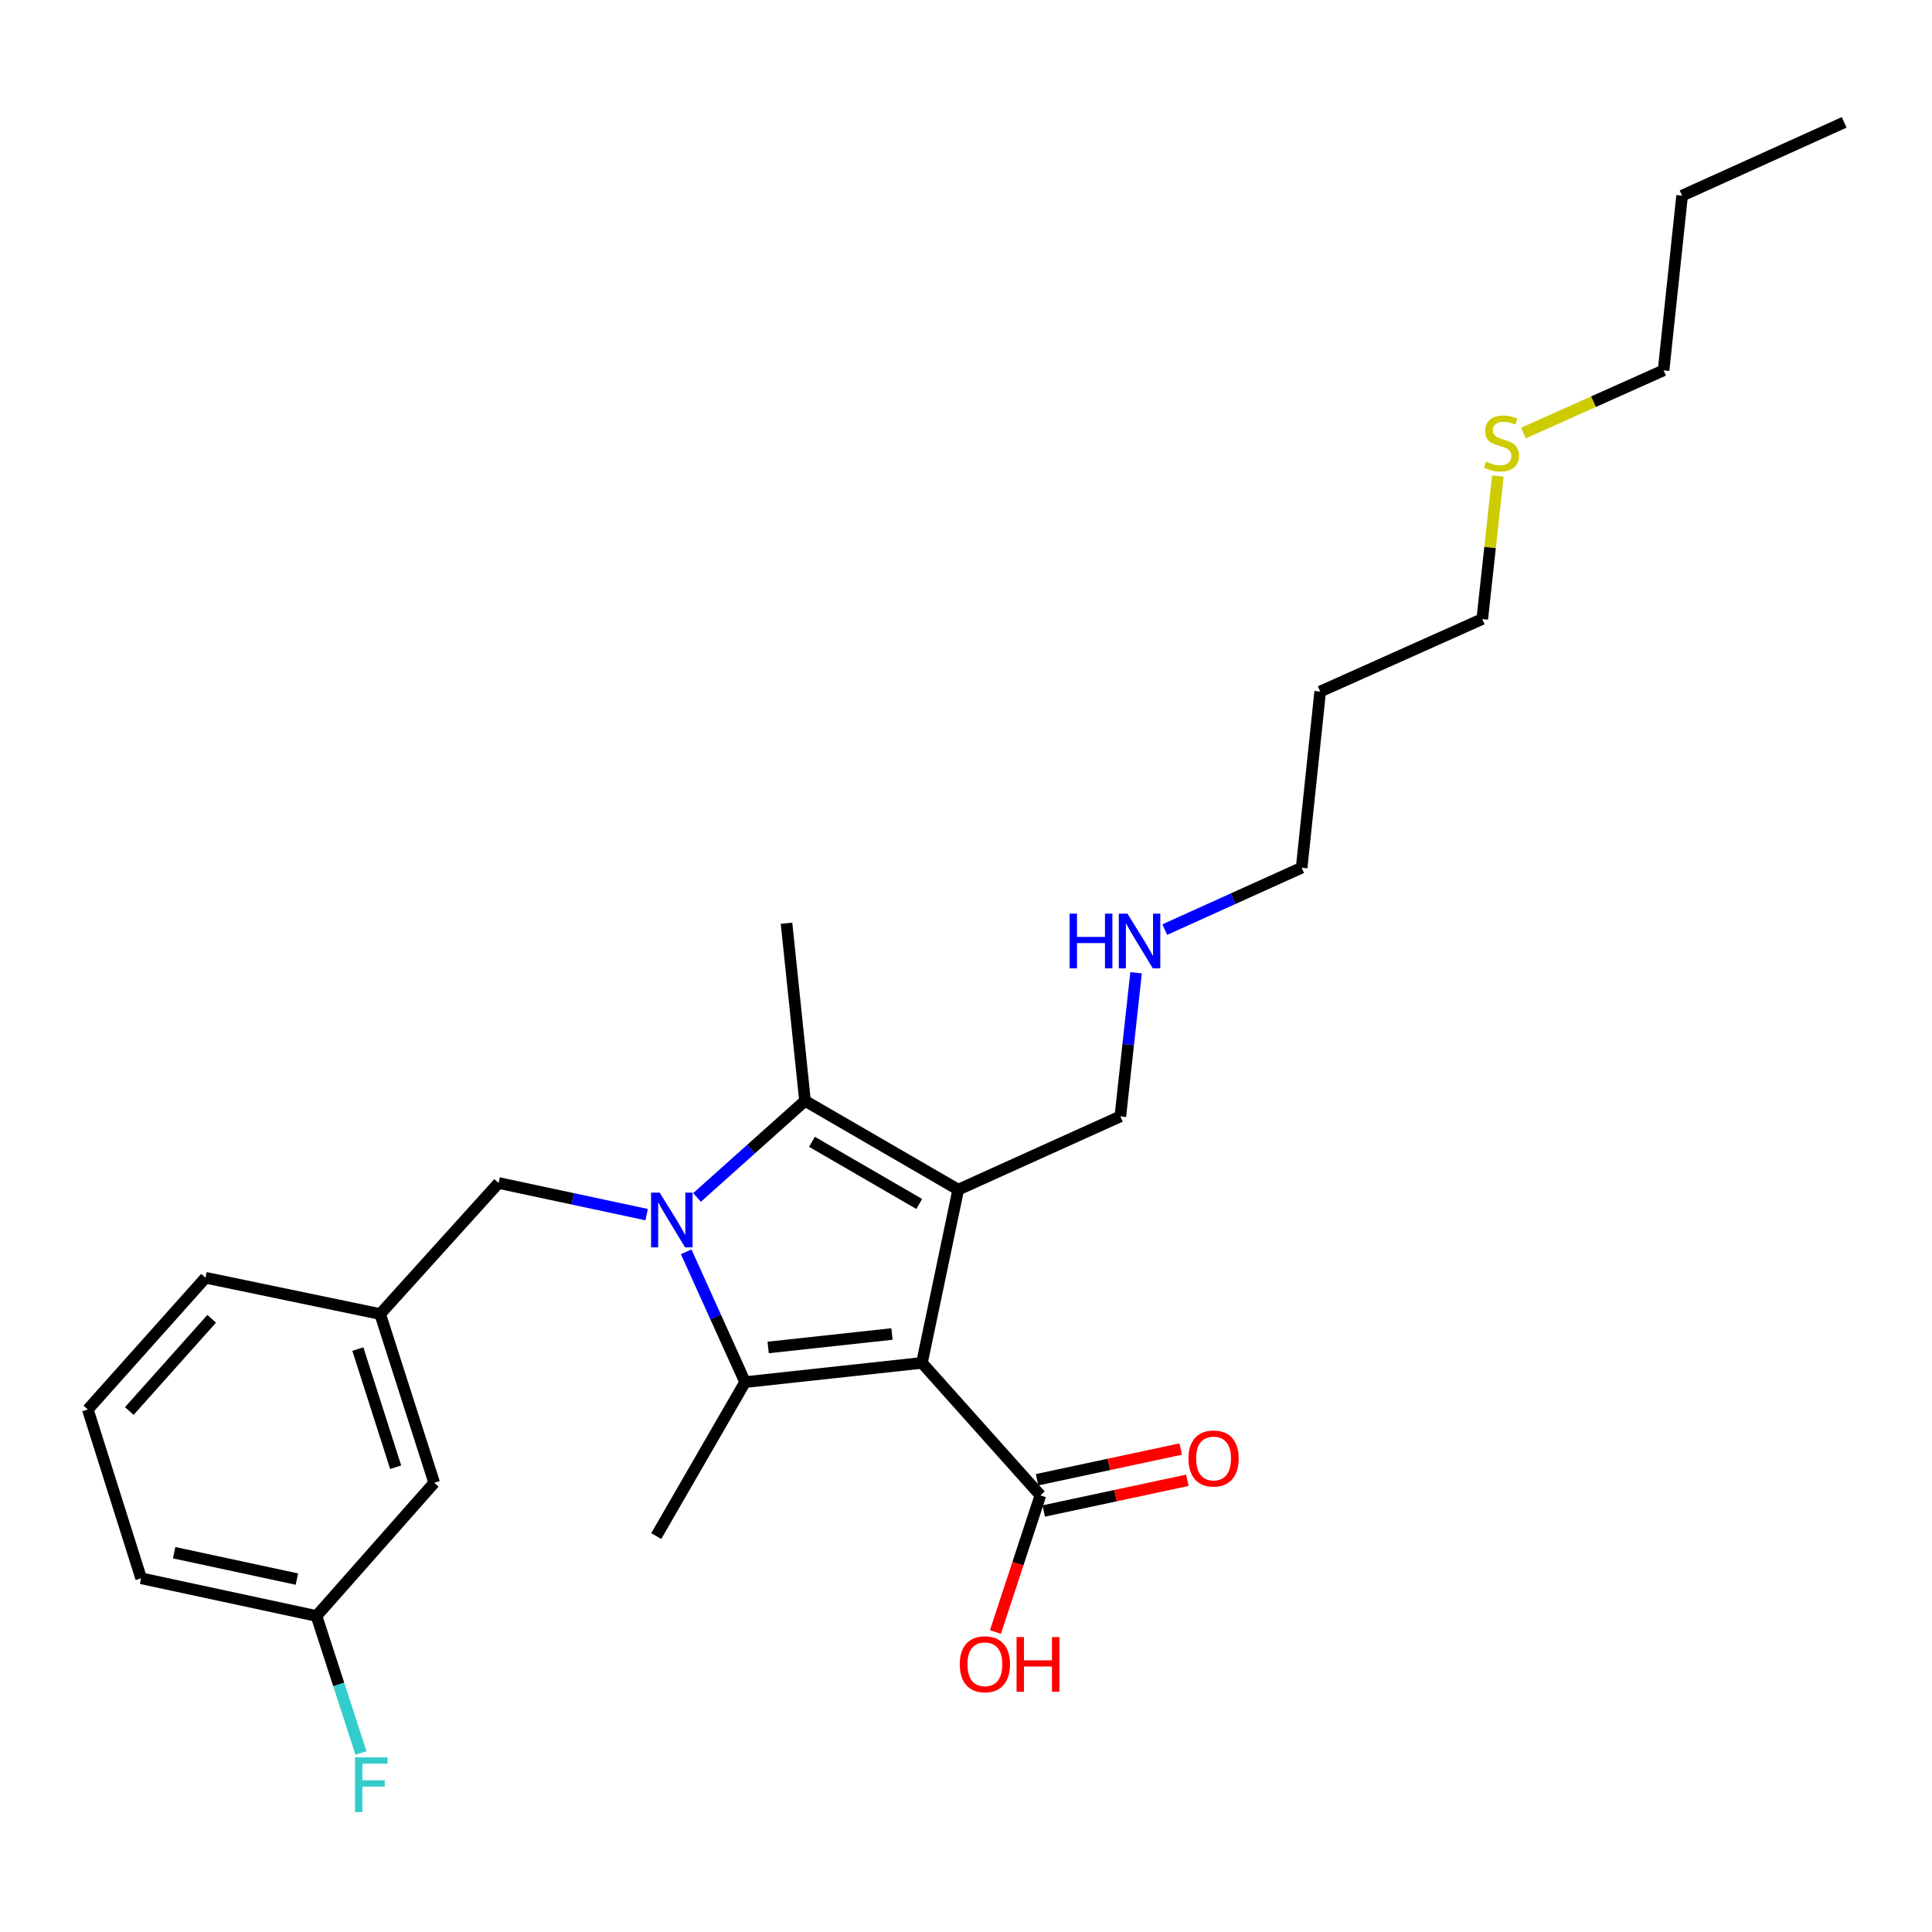 <?xml version='1.0' encoding='iso-8859-1'?>
<svg version='1.1' baseProfile='full'
              xmlns='http://www.w3.org/2000/svg'
                      xmlns:rdkit='http://www.rdkit.org/xml'
                      xmlns:xlink='http://www.w3.org/1999/xlink'
                  xml:space='preserve'
width='1000px' height='1000px' viewBox='0 0 1000 1000'>
<!-- END OF HEADER -->
<rect style='opacity:1.0;fill:#FFFFFF;stroke:none' width='1000' height='1000' x='0' y='0'> </rect>
<path class='bond-1' d='M 477.205,705.424 L 495.976,615.761' style='fill:none;fill-rule:evenodd;stroke:#000000;stroke-width:6px;stroke-linecap:butt;stroke-linejoin:miter;stroke-opacity:1' />
<path class='bond-2' d='M 477.205,705.424 L 385.658,715.383' style='fill:none;fill-rule:evenodd;stroke:#000000;stroke-width:6px;stroke-linecap:butt;stroke-linejoin:miter;stroke-opacity:1' />
<path class='bond-2' d='M 461.685,690.477 L 397.602,697.449' style='fill:none;fill-rule:evenodd;stroke:#000000;stroke-width:6px;stroke-linecap:butt;stroke-linejoin:miter;stroke-opacity:1' />
<path class='bond-4' d='M 477.205,705.424 L 538.506,774.001' style='fill:none;fill-rule:evenodd;stroke:#000000;stroke-width:6px;stroke-linecap:butt;stroke-linejoin:miter;stroke-opacity:1' />
<path class='bond-0' d='M 355.172,647.934 L 370.415,681.659' style='fill:none;fill-rule:evenodd;stroke:#0000FF;stroke-width:6px;stroke-linecap:butt;stroke-linejoin:miter;stroke-opacity:1' />
<path class='bond-0' d='M 370.415,681.659 L 385.658,715.383' style='fill:none;fill-rule:evenodd;stroke:#000000;stroke-width:6px;stroke-linecap:butt;stroke-linejoin:miter;stroke-opacity:1' />
<path class='bond-5' d='M 334.699,628.687 L 296.384,620.501' style='fill:none;fill-rule:evenodd;stroke:#0000FF;stroke-width:6px;stroke-linecap:butt;stroke-linejoin:miter;stroke-opacity:1' />
<path class='bond-5' d='M 296.384,620.501 L 258.068,612.315' style='fill:none;fill-rule:evenodd;stroke:#000000;stroke-width:6px;stroke-linecap:butt;stroke-linejoin:miter;stroke-opacity:1' />
<path class='bond-26' d='M 360.784,619.795 L 388.73,594.795' style='fill:none;fill-rule:evenodd;stroke:#0000FF;stroke-width:6px;stroke-linecap:butt;stroke-linejoin:miter;stroke-opacity:1' />
<path class='bond-26' d='M 388.73,594.795 L 416.676,569.794' style='fill:none;fill-rule:evenodd;stroke:#000000;stroke-width:6px;stroke-linecap:butt;stroke-linejoin:miter;stroke-opacity:1' />
<path class='bond-3' d='M 495.976,615.761 L 416.676,569.794' style='fill:none;fill-rule:evenodd;stroke:#000000;stroke-width:6px;stroke-linecap:butt;stroke-linejoin:miter;stroke-opacity:1' />
<path class='bond-3' d='M 475.787,623.174 L 420.278,590.997' style='fill:none;fill-rule:evenodd;stroke:#000000;stroke-width:6px;stroke-linecap:butt;stroke-linejoin:miter;stroke-opacity:1' />
<path class='bond-8' d='M 495.976,615.761 L 579.887,577.843' style='fill:none;fill-rule:evenodd;stroke:#000000;stroke-width:6px;stroke-linecap:butt;stroke-linejoin:miter;stroke-opacity:1' />
<path class='bond-9' d='M 385.658,715.383 L 339.674,795.069' style='fill:none;fill-rule:evenodd;stroke:#000000;stroke-width:6px;stroke-linecap:butt;stroke-linejoin:miter;stroke-opacity:1' />
<path class='bond-12' d='M 416.676,569.794 L 407.103,477.871' style='fill:none;fill-rule:evenodd;stroke:#000000;stroke-width:6px;stroke-linecap:butt;stroke-linejoin:miter;stroke-opacity:1' />
<path class='bond-6' d='M 540.235,782.087 L 577.407,774.139' style='fill:none;fill-rule:evenodd;stroke:#000000;stroke-width:6px;stroke-linecap:butt;stroke-linejoin:miter;stroke-opacity:1' />
<path class='bond-6' d='M 577.407,774.139 L 614.579,766.191' style='fill:none;fill-rule:evenodd;stroke:#FF0000;stroke-width:6px;stroke-linecap:butt;stroke-linejoin:miter;stroke-opacity:1' />
<path class='bond-6' d='M 536.777,765.915 L 573.949,757.967' style='fill:none;fill-rule:evenodd;stroke:#000000;stroke-width:6px;stroke-linecap:butt;stroke-linejoin:miter;stroke-opacity:1' />
<path class='bond-6' d='M 573.949,757.967 L 611.121,750.019' style='fill:none;fill-rule:evenodd;stroke:#FF0000;stroke-width:6px;stroke-linecap:butt;stroke-linejoin:miter;stroke-opacity:1' />
<path class='bond-10' d='M 538.506,774.001 L 526.874,809.361' style='fill:none;fill-rule:evenodd;stroke:#000000;stroke-width:6px;stroke-linecap:butt;stroke-linejoin:miter;stroke-opacity:1' />
<path class='bond-10' d='M 526.874,809.361 L 515.242,844.721' style='fill:none;fill-rule:evenodd;stroke:#FF0000;stroke-width:6px;stroke-linecap:butt;stroke-linejoin:miter;stroke-opacity:1' />
<path class='bond-7' d='M 258.068,612.315 L 196.777,680.139' style='fill:none;fill-rule:evenodd;stroke:#000000;stroke-width:6px;stroke-linecap:butt;stroke-linejoin:miter;stroke-opacity:1' />
<path class='bond-11' d='M 196.777,680.139 L 224.744,767.496' style='fill:none;fill-rule:evenodd;stroke:#000000;stroke-width:6px;stroke-linecap:butt;stroke-linejoin:miter;stroke-opacity:1' />
<path class='bond-11' d='M 185.221,698.285 L 204.799,759.435' style='fill:none;fill-rule:evenodd;stroke:#000000;stroke-width:6px;stroke-linecap:butt;stroke-linejoin:miter;stroke-opacity:1' />
<path class='bond-21' d='M 196.777,680.139 L 106.369,661.359' style='fill:none;fill-rule:evenodd;stroke:#000000;stroke-width:6px;stroke-linecap:butt;stroke-linejoin:miter;stroke-opacity:1' />
<path class='bond-14' d='M 579.887,577.843 L 583.958,540.672' style='fill:none;fill-rule:evenodd;stroke:#000000;stroke-width:6px;stroke-linecap:butt;stroke-linejoin:miter;stroke-opacity:1' />
<path class='bond-14' d='M 583.958,540.672 L 588.028,503.502' style='fill:none;fill-rule:evenodd;stroke:#0000FF;stroke-width:6px;stroke-linecap:butt;stroke-linejoin:miter;stroke-opacity:1' />
<path class='bond-13' d='M 224.744,767.496 L 163.82,836.432' style='fill:none;fill-rule:evenodd;stroke:#000000;stroke-width:6px;stroke-linecap:butt;stroke-linejoin:miter;stroke-opacity:1' />
<path class='bond-15' d='M 163.82,836.432 L 175.326,871.883' style='fill:none;fill-rule:evenodd;stroke:#000000;stroke-width:6px;stroke-linecap:butt;stroke-linejoin:miter;stroke-opacity:1' />
<path class='bond-15' d='M 175.326,871.883 L 186.833,907.333' style='fill:none;fill-rule:evenodd;stroke:#33CCCC;stroke-width:6px;stroke-linecap:butt;stroke-linejoin:miter;stroke-opacity:1' />
<path class='bond-27' d='M 163.82,836.432 L 73.045,816.917' style='fill:none;fill-rule:evenodd;stroke:#000000;stroke-width:6px;stroke-linecap:butt;stroke-linejoin:miter;stroke-opacity:1' />
<path class='bond-27' d='M 153.68,817.336 L 90.138,803.676' style='fill:none;fill-rule:evenodd;stroke:#000000;stroke-width:6px;stroke-linecap:butt;stroke-linejoin:miter;stroke-opacity:1' />
<path class='bond-19' d='M 602.871,481.163 L 638.301,465.147' style='fill:none;fill-rule:evenodd;stroke:#0000FF;stroke-width:6px;stroke-linecap:butt;stroke-linejoin:miter;stroke-opacity:1' />
<path class='bond-19' d='M 638.301,465.147 L 673.731,449.132' style='fill:none;fill-rule:evenodd;stroke:#000000;stroke-width:6px;stroke-linecap:butt;stroke-linejoin:miter;stroke-opacity:1' />
<path class='bond-16' d='M 775.293,246.396 L 771.255,283.404' style='fill:none;fill-rule:evenodd;stroke:#CCCC00;stroke-width:6px;stroke-linecap:butt;stroke-linejoin:miter;stroke-opacity:1' />
<path class='bond-16' d='M 771.255,283.404 L 767.216,320.411' style='fill:none;fill-rule:evenodd;stroke:#000000;stroke-width:6px;stroke-linecap:butt;stroke-linejoin:miter;stroke-opacity:1' />
<path class='bond-23' d='M 788.544,224.133 L 824.802,207.912' style='fill:none;fill-rule:evenodd;stroke:#CCCC00;stroke-width:6px;stroke-linecap:butt;stroke-linejoin:miter;stroke-opacity:1' />
<path class='bond-23' d='M 824.802,207.912 L 861.06,191.691' style='fill:none;fill-rule:evenodd;stroke:#000000;stroke-width:6px;stroke-linecap:butt;stroke-linejoin:miter;stroke-opacity:1' />
<path class='bond-17' d='M 683.323,357.952 L 673.731,449.132' style='fill:none;fill-rule:evenodd;stroke:#000000;stroke-width:6px;stroke-linecap:butt;stroke-linejoin:miter;stroke-opacity:1' />
<path class='bond-20' d='M 683.323,357.952 L 767.216,320.411' style='fill:none;fill-rule:evenodd;stroke:#000000;stroke-width:6px;stroke-linecap:butt;stroke-linejoin:miter;stroke-opacity:1' />
<path class='bond-18' d='M 45.455,729.56 L 106.369,661.359' style='fill:none;fill-rule:evenodd;stroke:#000000;stroke-width:6px;stroke-linecap:butt;stroke-linejoin:miter;stroke-opacity:1' />
<path class='bond-18' d='M 66.926,730.347 L 109.566,682.606' style='fill:none;fill-rule:evenodd;stroke:#000000;stroke-width:6px;stroke-linecap:butt;stroke-linejoin:miter;stroke-opacity:1' />
<path class='bond-22' d='M 45.455,729.56 L 73.045,816.917' style='fill:none;fill-rule:evenodd;stroke:#000000;stroke-width:6px;stroke-linecap:butt;stroke-linejoin:miter;stroke-opacity:1' />
<path class='bond-24' d='M 861.06,191.691 L 870.652,101.265' style='fill:none;fill-rule:evenodd;stroke:#000000;stroke-width:6px;stroke-linecap:butt;stroke-linejoin:miter;stroke-opacity:1' />
<path class='bond-25' d='M 870.652,101.265 L 954.545,63.338' style='fill:none;fill-rule:evenodd;stroke:#000000;stroke-width:6px;stroke-linecap:butt;stroke-linejoin:miter;stroke-opacity:1' />
<path  class='atom-1' d='M 341.471 617.312
L 350.751 632.312
Q 351.671 633.792, 353.151 636.472
Q 354.631 639.152, 354.711 639.312
L 354.711 617.312
L 358.471 617.312
L 358.471 645.632
L 354.591 645.632
L 344.631 629.232
Q 343.471 627.312, 342.231 625.112
Q 341.031 622.912, 340.671 622.232
L 340.671 645.632
L 336.991 645.632
L 336.991 617.312
L 341.471 617.312
' fill='#0000FF'/>
<path  class='atom-7' d='M 615.142 754.916
Q 615.142 748.116, 618.502 744.316
Q 621.862 740.516, 628.142 740.516
Q 634.422 740.516, 637.782 744.316
Q 641.142 748.116, 641.142 754.916
Q 641.142 761.796, 637.742 765.716
Q 634.342 769.596, 628.142 769.596
Q 621.902 769.596, 618.502 765.716
Q 615.142 761.836, 615.142 754.916
M 628.142 766.396
Q 632.462 766.396, 634.782 763.516
Q 637.142 760.596, 637.142 754.916
Q 637.142 749.356, 634.782 746.556
Q 632.462 743.716, 628.142 743.716
Q 623.822 743.716, 621.462 746.516
Q 619.142 749.316, 619.142 754.916
Q 619.142 760.636, 621.462 763.516
Q 623.822 766.396, 628.142 766.396
' fill='#FF0000'/>
<path  class='atom-11' d='M 496.776 861.42
Q 496.776 854.62, 500.136 850.82
Q 503.496 847.02, 509.776 847.02
Q 516.056 847.02, 519.416 850.82
Q 522.776 854.62, 522.776 861.42
Q 522.776 868.3, 519.376 872.22
Q 515.976 876.1, 509.776 876.1
Q 503.536 876.1, 500.136 872.22
Q 496.776 868.34, 496.776 861.42
M 509.776 872.9
Q 514.096 872.9, 516.416 870.02
Q 518.776 867.1, 518.776 861.42
Q 518.776 855.86, 516.416 853.06
Q 514.096 850.22, 509.776 850.22
Q 505.456 850.22, 503.096 853.02
Q 500.776 855.82, 500.776 861.42
Q 500.776 867.14, 503.096 870.02
Q 505.456 872.9, 509.776 872.9
' fill='#FF0000'/>
<path  class='atom-11' d='M 526.176 847.34
L 530.016 847.34
L 530.016 859.38
L 544.496 859.38
L 544.496 847.34
L 548.336 847.34
L 548.336 875.66
L 544.496 875.66
L 544.496 862.58
L 530.016 862.58
L 530.016 875.66
L 526.176 875.66
L 526.176 847.34
' fill='#FF0000'/>
<path  class='atom-15' d='M 553.609 472.899
L 557.449 472.899
L 557.449 484.939
L 571.929 484.939
L 571.929 472.899
L 575.769 472.899
L 575.769 501.219
L 571.929 501.219
L 571.929 488.139
L 557.449 488.139
L 557.449 501.219
L 553.609 501.219
L 553.609 472.899
' fill='#0000FF'/>
<path  class='atom-15' d='M 583.569 472.899
L 592.849 487.899
Q 593.769 489.379, 595.249 492.059
Q 596.729 494.739, 596.809 494.899
L 596.809 472.899
L 600.569 472.899
L 600.569 501.219
L 596.689 501.219
L 586.729 484.819
Q 585.569 482.899, 584.329 480.699
Q 583.129 478.499, 582.769 477.819
L 582.769 501.219
L 579.089 501.219
L 579.089 472.899
L 583.569 472.899
' fill='#0000FF'/>
<path  class='atom-16' d='M 183.754 909.629
L 200.594 909.629
L 200.594 912.869
L 187.554 912.869
L 187.554 921.469
L 199.154 921.469
L 199.154 924.749
L 187.554 924.749
L 187.554 937.949
L 183.754 937.949
L 183.754 909.629
' fill='#33CCCC'/>
<path  class='atom-17' d='M 769.167 238.943
Q 769.487 239.063, 770.807 239.623
Q 772.127 240.183, 773.567 240.543
Q 775.047 240.863, 776.487 240.863
Q 779.167 240.863, 780.727 239.583
Q 782.287 238.263, 782.287 235.983
Q 782.287 234.423, 781.487 233.463
Q 780.727 232.503, 779.527 231.983
Q 778.327 231.463, 776.327 230.863
Q 773.807 230.103, 772.287 229.383
Q 770.807 228.663, 769.727 227.143
Q 768.687 225.623, 768.687 223.063
Q 768.687 219.503, 771.087 217.303
Q 773.527 215.103, 778.327 215.103
Q 781.607 215.103, 785.327 216.663
L 784.407 219.743
Q 781.007 218.343, 778.447 218.343
Q 775.687 218.343, 774.167 219.503
Q 772.647 220.623, 772.687 222.583
Q 772.687 224.103, 773.447 225.023
Q 774.247 225.943, 775.367 226.463
Q 776.527 226.983, 778.447 227.583
Q 781.007 228.383, 782.527 229.183
Q 784.047 229.983, 785.127 231.623
Q 786.247 233.223, 786.247 235.983
Q 786.247 239.903, 783.607 242.023
Q 781.007 244.103, 776.647 244.103
Q 774.127 244.103, 772.207 243.543
Q 770.327 243.023, 768.087 242.103
L 769.167 238.943
' fill='#CCCC00'/>
</svg>
